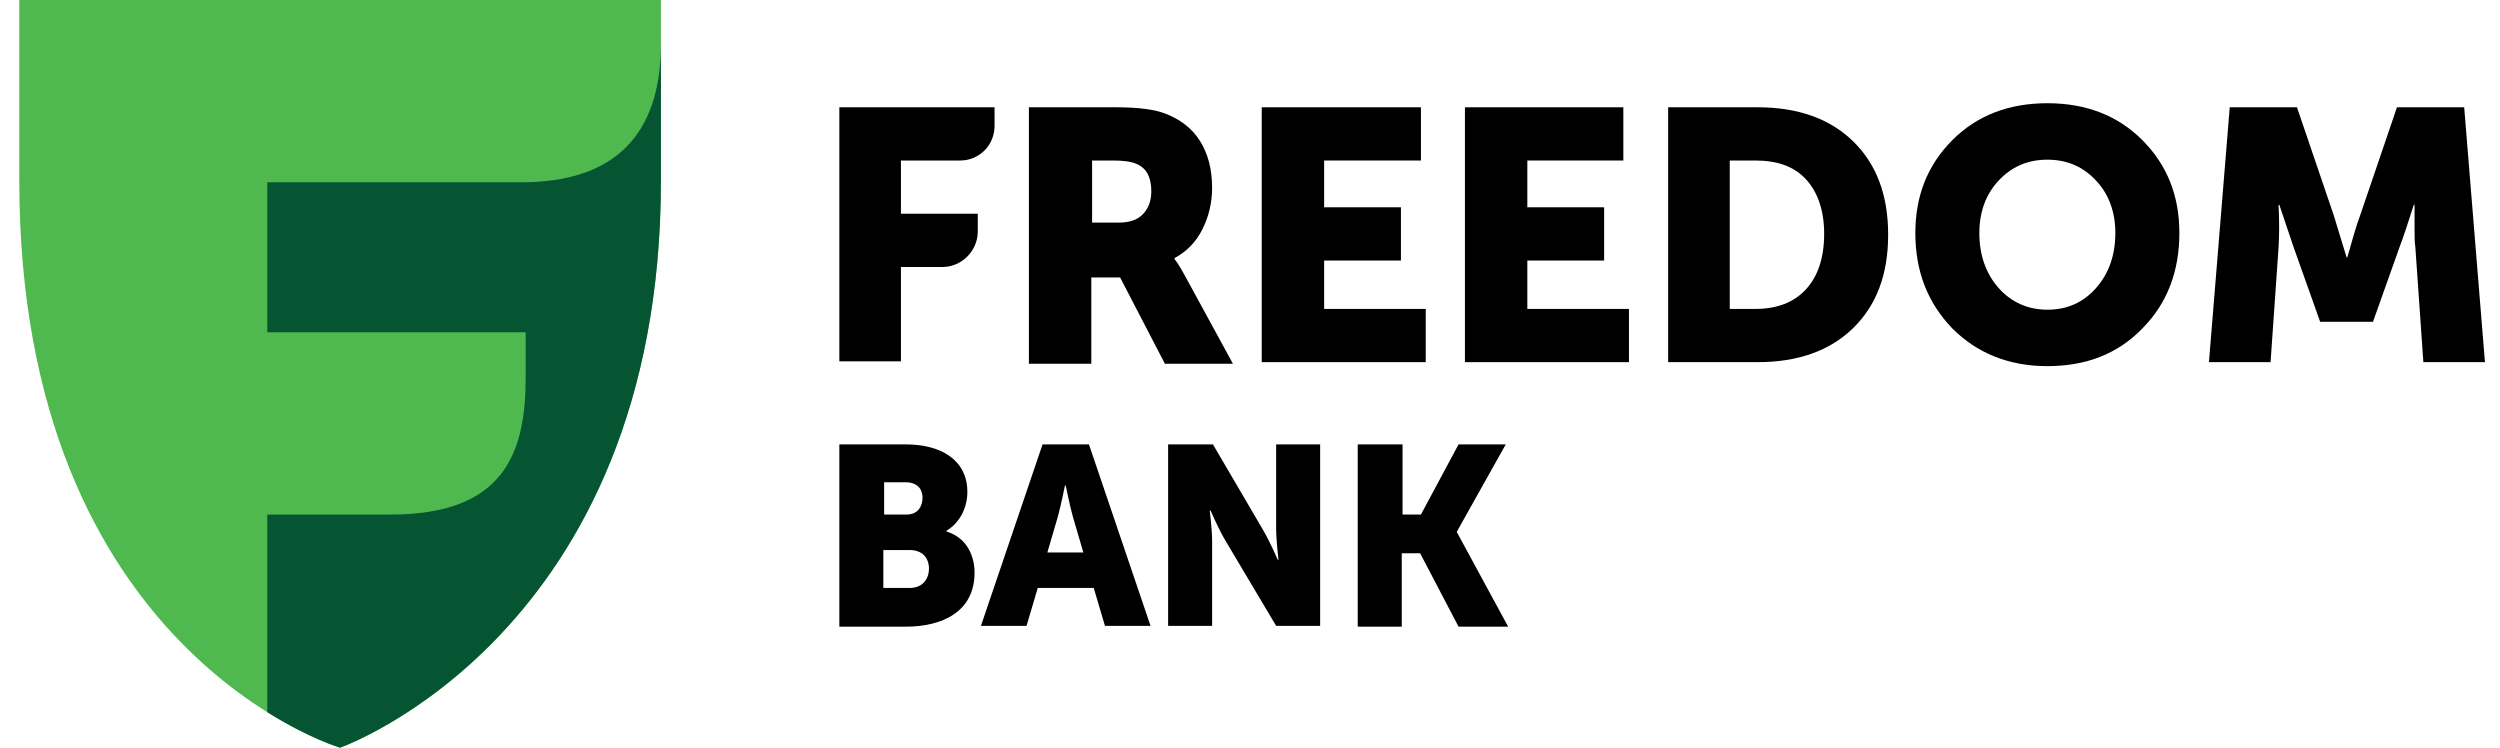 <svg width="107" height="32" viewBox="0 0 107 32" fill="none" xmlns="http://www.w3.org/2000/svg">
<g clip-path="url(#clip0_172_76319)">
<path d="M14.557 32C14.557 32 0.826 27.927 0.826 7.732V0H28.288V7.732C28.288 27.167 14.557 32 14.557 32Z" fill="#4FB84E"/>
<path d="M22.499 7.801H11.44V14.222H22.499V16.155C22.499 19.4 21.575 22.024 16.713 22.024H11.44V30.481C13.254 31.62 14.555 32 14.555 32C14.555 32 28.286 27.167 28.286 7.732V1.898C28.286 5.143 26.882 7.732 22.499 7.801Z" fill="#055532"/>
<path d="M35.924 19.02H38.766C40.307 19.02 41.403 19.71 41.403 21.056C41.403 21.712 41.094 22.368 40.512 22.713V22.748C41.402 23.024 41.711 23.818 41.711 24.508C41.711 26.2 40.307 26.821 38.766 26.821H35.924V19.02ZM38.8 22.023C39.279 22.023 39.485 21.678 39.485 21.298C39.485 20.953 39.279 20.642 38.766 20.642H37.841V22.023H38.8ZM38.937 25.164C39.485 25.164 39.759 24.784 39.759 24.336C39.759 23.887 39.485 23.542 38.937 23.542H37.807V25.164H38.937Z" fill="black"/>
<path d="M44.621 19.02H46.607L49.243 26.787H47.292L46.812 25.164H44.416L43.936 26.787H41.984L44.621 19.02ZM46.367 23.645L45.922 22.126C45.785 21.643 45.614 20.78 45.614 20.78H45.58C45.58 20.78 45.408 21.643 45.272 22.126L44.827 23.645H46.367Z" fill="black"/>
<path d="M49.996 19.02H51.914L54.037 22.644C54.345 23.162 54.687 23.956 54.687 23.956H54.721C54.721 23.956 54.619 23.127 54.619 22.644V19.02H56.502V26.787H54.619L52.462 23.162C52.153 22.644 51.811 21.85 51.811 21.85H51.777C51.777 21.85 51.879 22.679 51.879 23.162V26.787H49.996V19.02Z" fill="black"/>
<path d="M60.029 19.02V22.023H60.816L62.426 19.02H64.446L62.357 22.748V22.782L64.549 26.821H62.426L60.782 23.68H59.995V26.821H58.111V19.02H60.029Z" fill="black"/>
<path d="M35.924 15.5V4.592H42.567V5.386C42.567 6.214 41.916 6.87 41.094 6.87H38.56V9.148H41.848V9.908C41.848 10.736 41.163 11.427 40.341 11.427H38.56V15.466H35.924V15.5Z" fill="black"/>
<path d="M46.708 9.528H47.872C48.317 9.528 48.66 9.425 48.899 9.183C49.139 8.941 49.276 8.631 49.276 8.182C49.276 7.595 49.071 7.181 48.625 7.008C48.386 6.905 48.043 6.87 47.633 6.87H46.742V9.528H46.708ZM44.037 4.592H47.804C48.762 4.592 49.447 4.695 49.892 4.868C50.509 5.11 51.022 5.489 51.365 6.042C51.707 6.594 51.878 7.25 51.878 8.044C51.878 8.665 51.741 9.252 51.468 9.804C51.194 10.357 50.783 10.771 50.269 11.047V11.082C50.372 11.22 50.509 11.427 50.68 11.737L52.769 15.569H49.858L47.941 11.876H46.708V15.569H44.037V4.592Z" fill="black"/>
<path d="M54.002 15.5V4.592H60.816V6.87H56.673V8.872H59.96V11.151H56.673V13.222H61.021V15.5H54.002Z" fill="black"/>
<path d="M62.699 15.5V4.592H69.479V6.87H65.37V8.872H68.657V11.151H65.37V13.222H69.719V15.5H62.699Z" fill="black"/>
<path d="M74.033 13.222H75.129C76.053 13.222 76.772 12.946 77.286 12.393C77.8 11.841 78.074 11.047 78.074 10.011C78.074 9.01 77.8 8.216 77.286 7.664C76.772 7.112 76.053 6.87 75.129 6.87H74.033V13.222ZM71.397 15.5V4.592H75.232C76.943 4.592 78.313 5.075 79.307 6.042C80.299 7.008 80.813 8.32 80.813 10.046C80.813 11.772 80.299 13.084 79.307 14.05C78.313 15.017 76.943 15.5 75.232 15.5H71.397Z" fill="black"/>
<path d="M84.716 9.976C84.716 10.908 84.99 11.702 85.538 12.323C86.085 12.944 86.805 13.255 87.627 13.255C88.483 13.255 89.168 12.944 89.715 12.323C90.263 11.702 90.537 10.908 90.537 9.976C90.537 9.078 90.263 8.319 89.715 7.732C89.168 7.145 88.483 6.834 87.627 6.834C86.77 6.834 86.085 7.145 85.538 7.732C84.99 8.319 84.716 9.078 84.716 9.976ZM81.977 9.976C81.977 8.388 82.491 7.076 83.552 6.006C84.614 4.936 85.983 4.418 87.627 4.418C89.27 4.418 90.64 4.936 91.701 6.006C92.763 7.076 93.277 8.388 93.277 9.976C93.277 11.598 92.763 12.979 91.701 14.049C90.64 15.154 89.27 15.671 87.627 15.671C85.983 15.671 84.614 15.119 83.552 14.049C82.491 12.944 81.977 11.598 81.977 9.976Z" fill="black"/>
<path d="M94.543 15.5L95.433 4.592H98.31L99.885 9.217L100.433 11.012H100.467C100.673 10.288 100.844 9.666 101.015 9.217L102.59 4.592H105.467L106.356 15.5H103.72L103.378 10.598C103.343 10.357 103.343 10.081 103.343 9.77C103.343 9.459 103.343 9.217 103.343 9.045V8.769H103.309C103.069 9.528 102.864 10.149 102.693 10.598L101.563 13.774H99.303L98.173 10.598L97.556 8.769H97.522C97.556 9.425 97.556 10.046 97.522 10.598L97.18 15.5H94.543Z" fill="black"/>
</g>
<defs>
<clipPath id="clip0_172_76319">
<rect width="105.532" height="32" fill="white" transform="translate(0.826)"/>
</clipPath>
</defs>
</svg>

